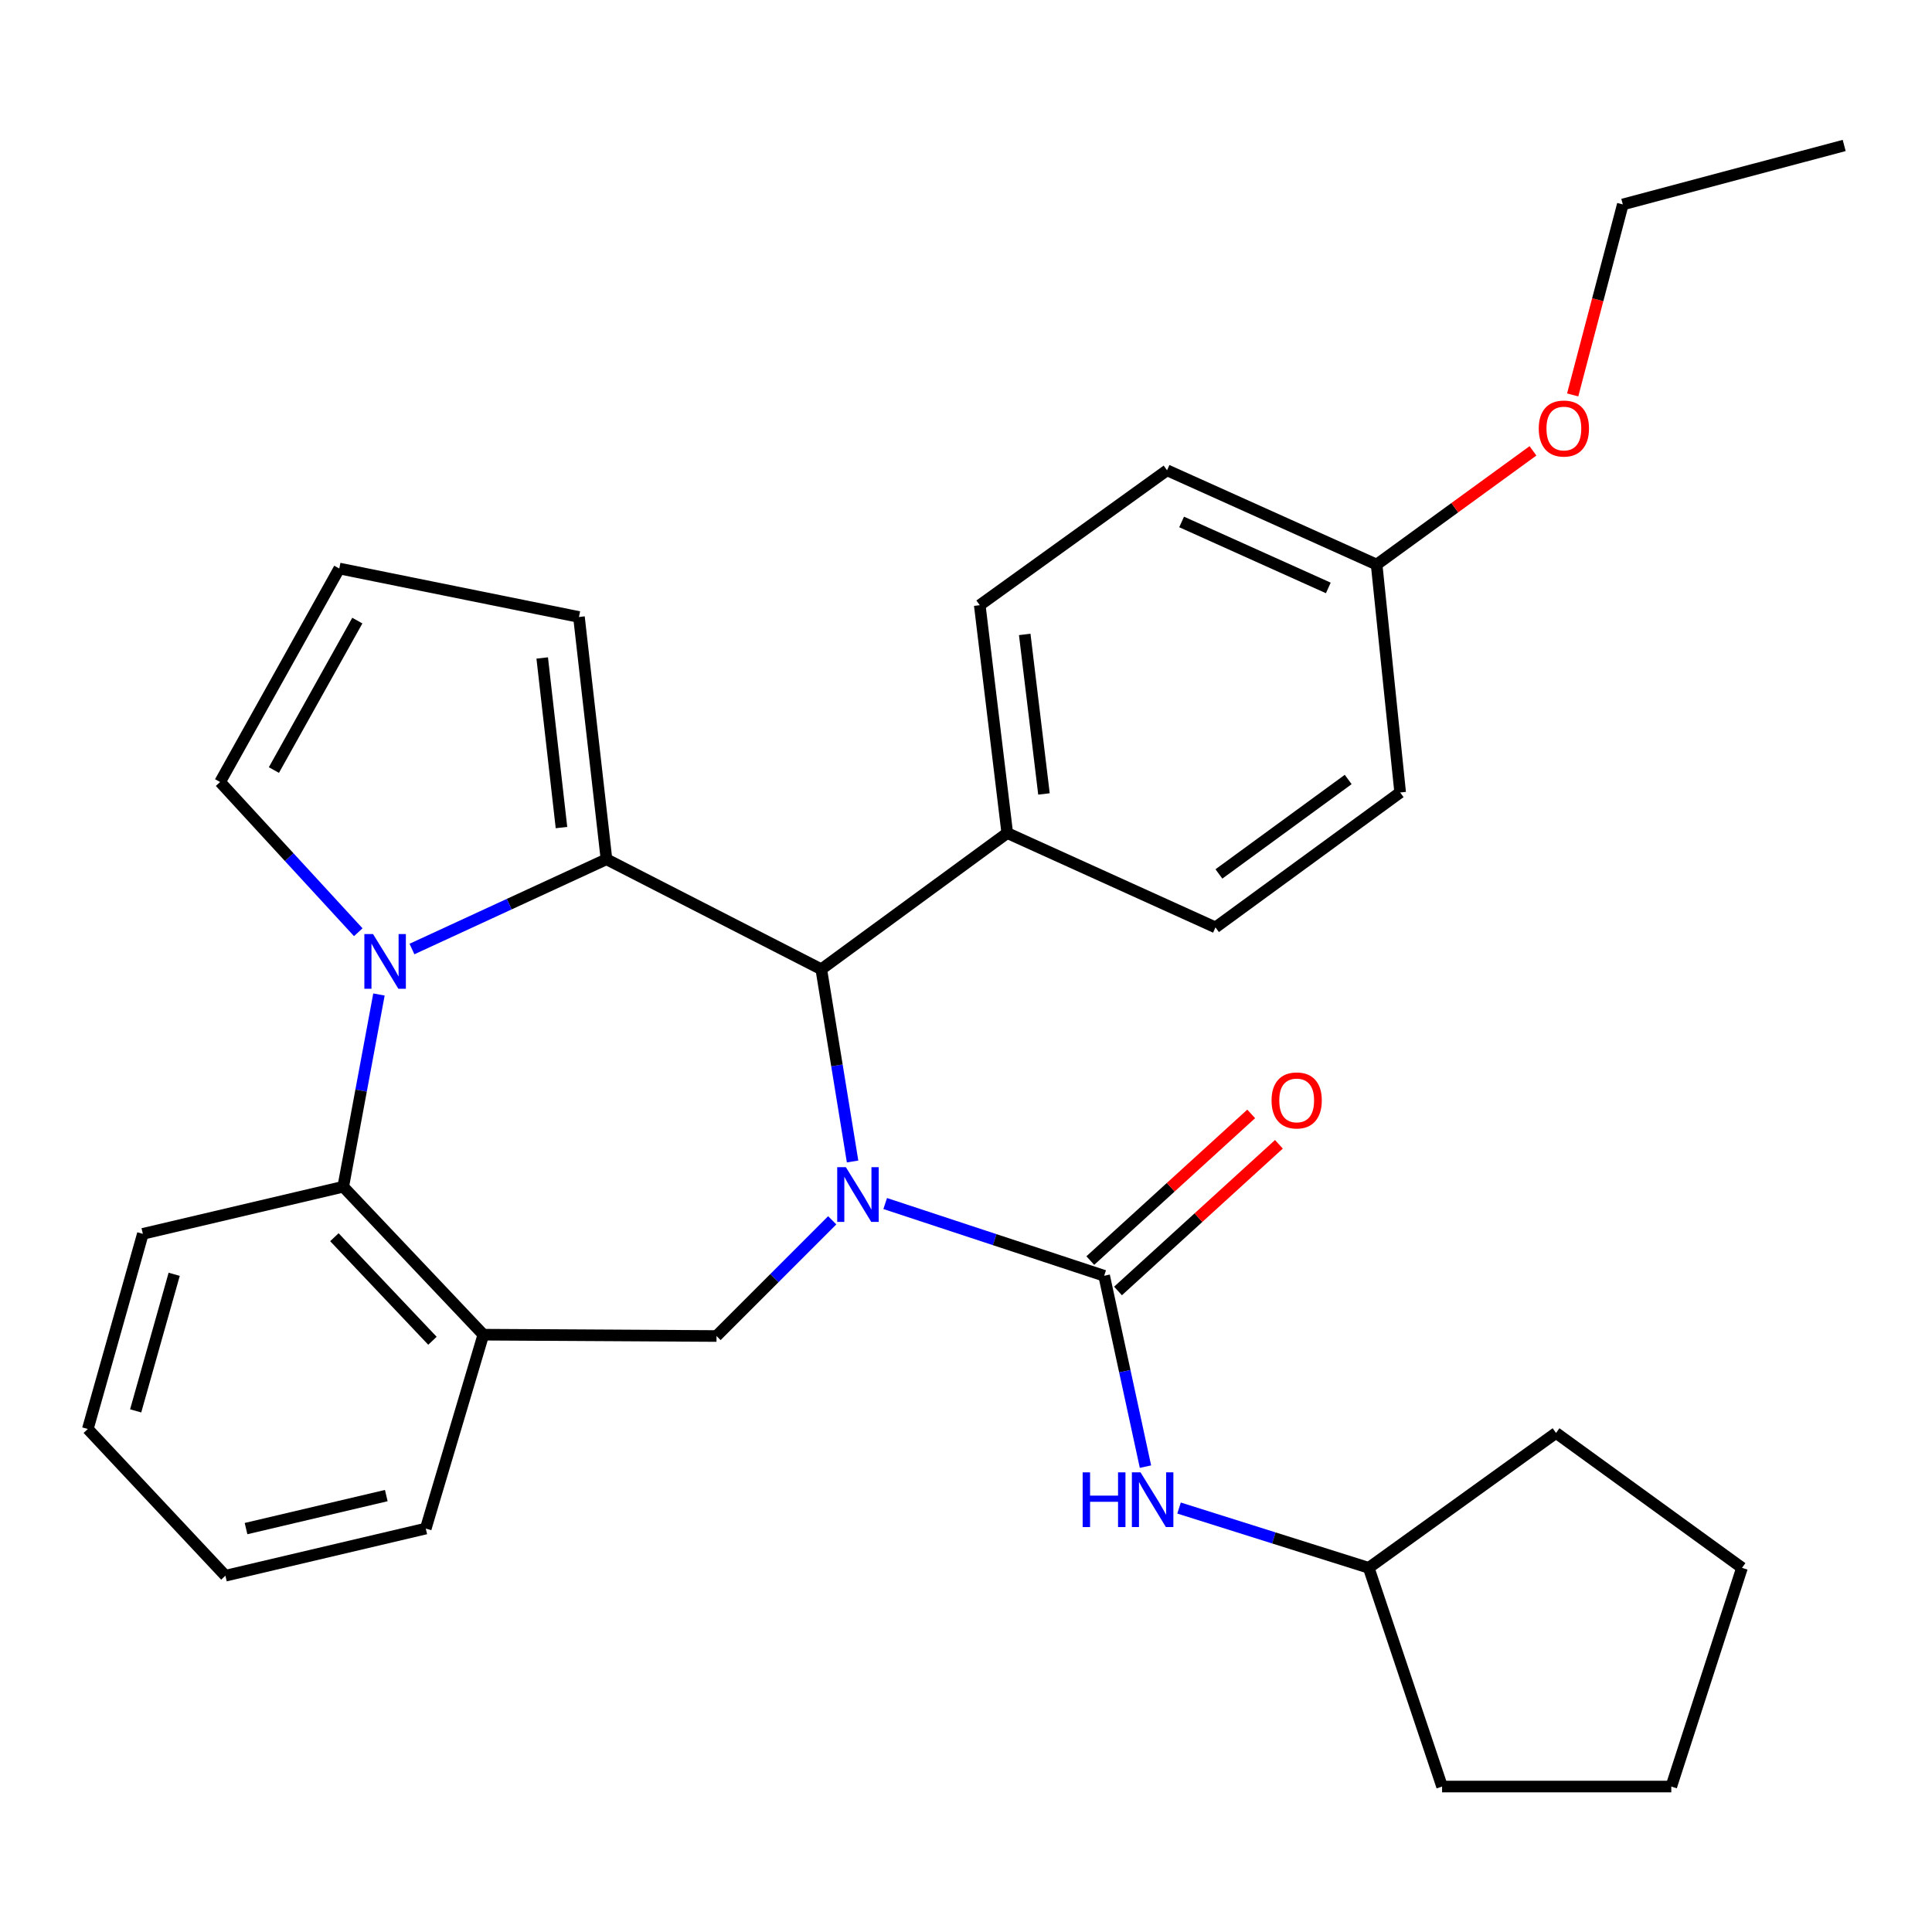 <?xml version='1.0' encoding='iso-8859-1'?>
<svg version='1.1' baseProfile='full'
              xmlns='http://www.w3.org/2000/svg'
                      xmlns:rdkit='http://www.rdkit.org/xml'
                      xmlns:xlink='http://www.w3.org/1999/xlink'
                  xml:space='preserve'
width='1000px' height='1000px' viewBox='0 0 1000 1000'>
<!-- END OF HEADER -->
<rect style='opacity:1.0;fill:#FFFFFF;stroke:none' width='1000' height='1000' x='0' y='0'> </rect>
<path class='bond-2' d='M 458.177,622.944 L 514.843,641.64' style='fill:none;fill-rule:evenodd;stroke:#0000FF;stroke-width:6px;stroke-linecap:butt;stroke-linejoin:miter;stroke-opacity:1' />
<path class='bond-2' d='M 514.843,641.64 L 571.509,660.336' style='fill:none;fill-rule:evenodd;stroke:#000000;stroke-width:6px;stroke-linecap:butt;stroke-linejoin:miter;stroke-opacity:1' />
<path class='bond-3' d='M 441.296,601.181 L 433.196,551.436' style='fill:none;fill-rule:evenodd;stroke:#0000FF;stroke-width:6px;stroke-linecap:butt;stroke-linejoin:miter;stroke-opacity:1' />
<path class='bond-3' d='M 433.196,551.436 L 425.096,501.692' style='fill:none;fill-rule:evenodd;stroke:#000000;stroke-width:6px;stroke-linecap:butt;stroke-linejoin:miter;stroke-opacity:1' />
<path class='bond-4' d='M 430.754,631.625 L 400.812,661.572' style='fill:none;fill-rule:evenodd;stroke:#0000FF;stroke-width:6px;stroke-linecap:butt;stroke-linejoin:miter;stroke-opacity:1' />
<path class='bond-4' d='M 400.812,661.572 L 370.87,691.518' style='fill:none;fill-rule:evenodd;stroke:#000000;stroke-width:6px;stroke-linecap:butt;stroke-linejoin:miter;stroke-opacity:1' />
<path class='bond-0' d='M 313.911,444.757 L 425.096,501.692' style='fill:none;fill-rule:evenodd;stroke:#000000;stroke-width:6px;stroke-linecap:butt;stroke-linejoin:miter;stroke-opacity:1' />
<path class='bond-1' d='M 313.911,444.757 L 263.569,467.984' style='fill:none;fill-rule:evenodd;stroke:#000000;stroke-width:6px;stroke-linecap:butt;stroke-linejoin:miter;stroke-opacity:1' />
<path class='bond-1' d='M 263.569,467.984 L 213.226,491.211' style='fill:none;fill-rule:evenodd;stroke:#0000FF;stroke-width:6px;stroke-linecap:butt;stroke-linejoin:miter;stroke-opacity:1' />
<path class='bond-9' d='M 313.911,444.757 L 299.669,319.353' style='fill:none;fill-rule:evenodd;stroke:#000000;stroke-width:6px;stroke-linecap:butt;stroke-linejoin:miter;stroke-opacity:1' />
<path class='bond-9' d='M 290.618,428.349 L 280.648,340.566' style='fill:none;fill-rule:evenodd;stroke:#000000;stroke-width:6px;stroke-linecap:butt;stroke-linejoin:miter;stroke-opacity:1' />
<path class='bond-8' d='M 185.438,482.518 L 149.68,443.646' style='fill:none;fill-rule:evenodd;stroke:#0000FF;stroke-width:6px;stroke-linecap:butt;stroke-linejoin:miter;stroke-opacity:1' />
<path class='bond-8' d='M 149.68,443.646 L 113.923,404.773' style='fill:none;fill-rule:evenodd;stroke:#000000;stroke-width:6px;stroke-linecap:butt;stroke-linejoin:miter;stroke-opacity:1' />
<path class='bond-30' d='M 196.149,514.748 L 186.905,564.498' style='fill:none;fill-rule:evenodd;stroke:#0000FF;stroke-width:6px;stroke-linecap:butt;stroke-linejoin:miter;stroke-opacity:1' />
<path class='bond-30' d='M 186.905,564.498 L 177.66,614.249' style='fill:none;fill-rule:evenodd;stroke:#000000;stroke-width:6px;stroke-linecap:butt;stroke-linejoin:miter;stroke-opacity:1' />
<path class='bond-7' d='M 571.509,660.336 L 582.201,709.732' style='fill:none;fill-rule:evenodd;stroke:#000000;stroke-width:6px;stroke-linecap:butt;stroke-linejoin:miter;stroke-opacity:1' />
<path class='bond-7' d='M 582.201,709.732 L 592.892,759.127' style='fill:none;fill-rule:evenodd;stroke:#0000FF;stroke-width:6px;stroke-linecap:butt;stroke-linejoin:miter;stroke-opacity:1' />
<path class='bond-11' d='M 578.681,668.204 L 620.321,630.247' style='fill:none;fill-rule:evenodd;stroke:#000000;stroke-width:6px;stroke-linecap:butt;stroke-linejoin:miter;stroke-opacity:1' />
<path class='bond-11' d='M 620.321,630.247 L 661.961,592.289' style='fill:none;fill-rule:evenodd;stroke:#FF0000;stroke-width:6px;stroke-linecap:butt;stroke-linejoin:miter;stroke-opacity:1' />
<path class='bond-11' d='M 564.337,652.468 L 605.977,614.51' style='fill:none;fill-rule:evenodd;stroke:#000000;stroke-width:6px;stroke-linecap:butt;stroke-linejoin:miter;stroke-opacity:1' />
<path class='bond-11' d='M 605.977,614.51 L 647.617,576.553' style='fill:none;fill-rule:evenodd;stroke:#FF0000;stroke-width:6px;stroke-linecap:butt;stroke-linejoin:miter;stroke-opacity:1' />
<path class='bond-10' d='M 425.096,501.692 L 521.352,431.188' style='fill:none;fill-rule:evenodd;stroke:#000000;stroke-width:6px;stroke-linecap:butt;stroke-linejoin:miter;stroke-opacity:1' />
<path class='bond-6' d='M 370.87,691.518 L 250.174,690.832' style='fill:none;fill-rule:evenodd;stroke:#000000;stroke-width:6px;stroke-linecap:butt;stroke-linejoin:miter;stroke-opacity:1' />
<path class='bond-5' d='M 177.66,614.249 L 250.174,690.832' style='fill:none;fill-rule:evenodd;stroke:#000000;stroke-width:6px;stroke-linecap:butt;stroke-linejoin:miter;stroke-opacity:1' />
<path class='bond-5' d='M 173.076,640.376 L 223.836,693.985' style='fill:none;fill-rule:evenodd;stroke:#000000;stroke-width:6px;stroke-linecap:butt;stroke-linejoin:miter;stroke-opacity:1' />
<path class='bond-20' d='M 177.66,614.249 L 73.94,638.641' style='fill:none;fill-rule:evenodd;stroke:#000000;stroke-width:6px;stroke-linecap:butt;stroke-linejoin:miter;stroke-opacity:1' />
<path class='bond-19' d='M 250.174,690.832 L 220.376,791.181' style='fill:none;fill-rule:evenodd;stroke:#000000;stroke-width:6px;stroke-linecap:butt;stroke-linejoin:miter;stroke-opacity:1' />
<path class='bond-16' d='M 610.271,780.561 L 659.359,796.033' style='fill:none;fill-rule:evenodd;stroke:#0000FF;stroke-width:6px;stroke-linecap:butt;stroke-linejoin:miter;stroke-opacity:1' />
<path class='bond-16' d='M 659.359,796.033 L 708.446,811.504' style='fill:none;fill-rule:evenodd;stroke:#000000;stroke-width:6px;stroke-linecap:butt;stroke-linejoin:miter;stroke-opacity:1' />
<path class='bond-32' d='M 113.923,404.773 L 175.614,294.263' style='fill:none;fill-rule:evenodd;stroke:#000000;stroke-width:6px;stroke-linecap:butt;stroke-linejoin:miter;stroke-opacity:1' />
<path class='bond-32' d='M 141.769,398.575 L 184.952,321.218' style='fill:none;fill-rule:evenodd;stroke:#000000;stroke-width:6px;stroke-linecap:butt;stroke-linejoin:miter;stroke-opacity:1' />
<path class='bond-12' d='M 299.669,319.353 L 175.614,294.263' style='fill:none;fill-rule:evenodd;stroke:#000000;stroke-width:6px;stroke-linecap:butt;stroke-linejoin:miter;stroke-opacity:1' />
<path class='bond-13' d='M 521.352,431.188 L 507.121,313.237' style='fill:none;fill-rule:evenodd;stroke:#000000;stroke-width:6px;stroke-linecap:butt;stroke-linejoin:miter;stroke-opacity:1' />
<path class='bond-13' d='M 540.357,410.945 L 530.396,328.379' style='fill:none;fill-rule:evenodd;stroke:#000000;stroke-width:6px;stroke-linecap:butt;stroke-linejoin:miter;stroke-opacity:1' />
<path class='bond-14' d='M 521.352,431.188 L 629.13,480.02' style='fill:none;fill-rule:evenodd;stroke:#000000;stroke-width:6px;stroke-linecap:butt;stroke-linejoin:miter;stroke-opacity:1' />
<path class='bond-17' d='M 507.121,313.237 L 604.063,243.42' style='fill:none;fill-rule:evenodd;stroke:#000000;stroke-width:6px;stroke-linecap:butt;stroke-linejoin:miter;stroke-opacity:1' />
<path class='bond-18' d='M 629.13,480.02 L 724.723,410.179' style='fill:none;fill-rule:evenodd;stroke:#000000;stroke-width:6px;stroke-linecap:butt;stroke-linejoin:miter;stroke-opacity:1' />
<path class='bond-18' d='M 630.908,452.351 L 697.823,403.462' style='fill:none;fill-rule:evenodd;stroke:#000000;stroke-width:6px;stroke-linecap:butt;stroke-linejoin:miter;stroke-opacity:1' />
<path class='bond-15' d='M 712.539,292.216 L 724.723,410.179' style='fill:none;fill-rule:evenodd;stroke:#000000;stroke-width:6px;stroke-linecap:butt;stroke-linejoin:miter;stroke-opacity:1' />
<path class='bond-21' d='M 712.539,292.216 L 753,262.788' style='fill:none;fill-rule:evenodd;stroke:#000000;stroke-width:6px;stroke-linecap:butt;stroke-linejoin:miter;stroke-opacity:1' />
<path class='bond-21' d='M 753,262.788 L 793.462,233.359' style='fill:none;fill-rule:evenodd;stroke:#FF0000;stroke-width:6px;stroke-linecap:butt;stroke-linejoin:miter;stroke-opacity:1' />
<path class='bond-31' d='M 712.539,292.216 L 604.063,243.42' style='fill:none;fill-rule:evenodd;stroke:#000000;stroke-width:6px;stroke-linecap:butt;stroke-linejoin:miter;stroke-opacity:1' />
<path class='bond-31' d='M 687.533,304.315 L 611.6,270.158' style='fill:none;fill-rule:evenodd;stroke:#000000;stroke-width:6px;stroke-linecap:butt;stroke-linejoin:miter;stroke-opacity:1' />
<path class='bond-23' d='M 708.446,811.504 L 746.419,924.712' style='fill:none;fill-rule:evenodd;stroke:#000000;stroke-width:6px;stroke-linecap:butt;stroke-linejoin:miter;stroke-opacity:1' />
<path class='bond-24' d='M 708.446,811.504 L 805.4,741.687' style='fill:none;fill-rule:evenodd;stroke:#000000;stroke-width:6px;stroke-linecap:butt;stroke-linejoin:miter;stroke-opacity:1' />
<path class='bond-25' d='M 220.376,791.181 L 116.668,815.585' style='fill:none;fill-rule:evenodd;stroke:#000000;stroke-width:6px;stroke-linecap:butt;stroke-linejoin:miter;stroke-opacity:1' />
<path class='bond-25' d='M 199.943,774.115 L 127.347,791.198' style='fill:none;fill-rule:evenodd;stroke:#000000;stroke-width:6px;stroke-linecap:butt;stroke-linejoin:miter;stroke-opacity:1' />
<path class='bond-33' d='M 73.94,638.641 L 45.455,739.64' style='fill:none;fill-rule:evenodd;stroke:#000000;stroke-width:6px;stroke-linecap:butt;stroke-linejoin:miter;stroke-opacity:1' />
<path class='bond-33' d='M 90.16,659.571 L 70.221,730.27' style='fill:none;fill-rule:evenodd;stroke:#000000;stroke-width:6px;stroke-linecap:butt;stroke-linejoin:miter;stroke-opacity:1' />
<path class='bond-22' d='M 814.016,204.408 L 826.991,155.114' style='fill:none;fill-rule:evenodd;stroke:#FF0000;stroke-width:6px;stroke-linecap:butt;stroke-linejoin:miter;stroke-opacity:1' />
<path class='bond-22' d='M 826.991,155.114 L 839.966,105.82' style='fill:none;fill-rule:evenodd;stroke:#000000;stroke-width:6px;stroke-linecap:butt;stroke-linejoin:miter;stroke-opacity:1' />
<path class='bond-27' d='M 839.966,105.82 L 954.545,75.288' style='fill:none;fill-rule:evenodd;stroke:#000000;stroke-width:6px;stroke-linecap:butt;stroke-linejoin:miter;stroke-opacity:1' />
<path class='bond-29' d='M 746.419,924.712 L 865.056,924.712' style='fill:none;fill-rule:evenodd;stroke:#000000;stroke-width:6px;stroke-linecap:butt;stroke-linejoin:miter;stroke-opacity:1' />
<path class='bond-28' d='M 805.4,741.687 L 901.656,811.504' style='fill:none;fill-rule:evenodd;stroke:#000000;stroke-width:6px;stroke-linecap:butt;stroke-linejoin:miter;stroke-opacity:1' />
<path class='bond-26' d='M 116.668,815.585 L 45.455,739.64' style='fill:none;fill-rule:evenodd;stroke:#000000;stroke-width:6px;stroke-linecap:butt;stroke-linejoin:miter;stroke-opacity:1' />
<path class='bond-34' d='M 901.656,811.504 L 865.056,924.712' style='fill:none;fill-rule:evenodd;stroke:#000000;stroke-width:6px;stroke-linecap:butt;stroke-linejoin:miter;stroke-opacity:1' />
<path  class='atom-0' d='M 437.822 604.134
L 447.102 619.134
Q 448.022 620.614, 449.502 623.294
Q 450.982 625.974, 451.062 626.134
L 451.062 604.134
L 454.822 604.134
L 454.822 632.454
L 450.942 632.454
L 440.982 616.054
Q 439.822 614.134, 438.582 611.934
Q 437.382 609.734, 437.022 609.054
L 437.022 632.454
L 433.342 632.454
L 433.342 604.134
L 437.822 604.134
' fill='#0000FF'/>
<path  class='atom-2' d='M 193.072 483.462
L 202.352 498.462
Q 203.272 499.942, 204.752 502.622
Q 206.232 505.302, 206.312 505.462
L 206.312 483.462
L 210.072 483.462
L 210.072 511.782
L 206.192 511.782
L 196.232 495.382
Q 195.072 493.462, 193.832 491.262
Q 192.632 489.062, 192.272 488.382
L 192.272 511.782
L 188.592 511.782
L 188.592 483.462
L 193.072 483.462
' fill='#0000FF'/>
<path  class='atom-8' d='M 560.379 762.092
L 564.219 762.092
L 564.219 774.132
L 578.699 774.132
L 578.699 762.092
L 582.539 762.092
L 582.539 790.412
L 578.699 790.412
L 578.699 777.332
L 564.219 777.332
L 564.219 790.412
L 560.379 790.412
L 560.379 762.092
' fill='#0000FF'/>
<path  class='atom-8' d='M 590.339 762.092
L 599.619 777.092
Q 600.539 778.572, 602.019 781.252
Q 603.499 783.932, 603.579 784.092
L 603.579 762.092
L 607.339 762.092
L 607.339 790.412
L 603.459 790.412
L 593.499 774.012
Q 592.339 772.092, 591.099 769.892
Q 589.899 767.692, 589.539 767.012
L 589.539 790.412
L 585.859 790.412
L 585.859 762.092
L 590.339 762.092
' fill='#0000FF'/>
<path  class='atom-12' d='M 658.16 569.578
Q 658.16 562.778, 661.52 558.978
Q 664.88 555.178, 671.16 555.178
Q 677.44 555.178, 680.8 558.978
Q 684.16 562.778, 684.16 569.578
Q 684.16 576.458, 680.76 580.378
Q 677.36 584.258, 671.16 584.258
Q 664.92 584.258, 661.52 580.378
Q 658.16 576.498, 658.16 569.578
M 671.16 581.058
Q 675.48 581.058, 677.8 578.178
Q 680.16 575.258, 680.16 569.578
Q 680.16 564.018, 677.8 561.218
Q 675.48 558.378, 671.16 558.378
Q 666.84 558.378, 664.48 561.178
Q 662.16 563.978, 662.16 569.578
Q 662.16 575.298, 664.48 578.178
Q 666.84 581.058, 671.16 581.058
' fill='#FF0000'/>
<path  class='atom-22' d='M 796.458 221.805
Q 796.458 215.005, 799.818 211.205
Q 803.178 207.405, 809.458 207.405
Q 815.738 207.405, 819.098 211.205
Q 822.458 215.005, 822.458 221.805
Q 822.458 228.685, 819.058 232.605
Q 815.658 236.485, 809.458 236.485
Q 803.218 236.485, 799.818 232.605
Q 796.458 228.725, 796.458 221.805
M 809.458 233.285
Q 813.778 233.285, 816.098 230.405
Q 818.458 227.485, 818.458 221.805
Q 818.458 216.245, 816.098 213.445
Q 813.778 210.605, 809.458 210.605
Q 805.138 210.605, 802.778 213.405
Q 800.458 216.205, 800.458 221.805
Q 800.458 227.525, 802.778 230.405
Q 805.138 233.285, 809.458 233.285
' fill='#FF0000'/>
</svg>
